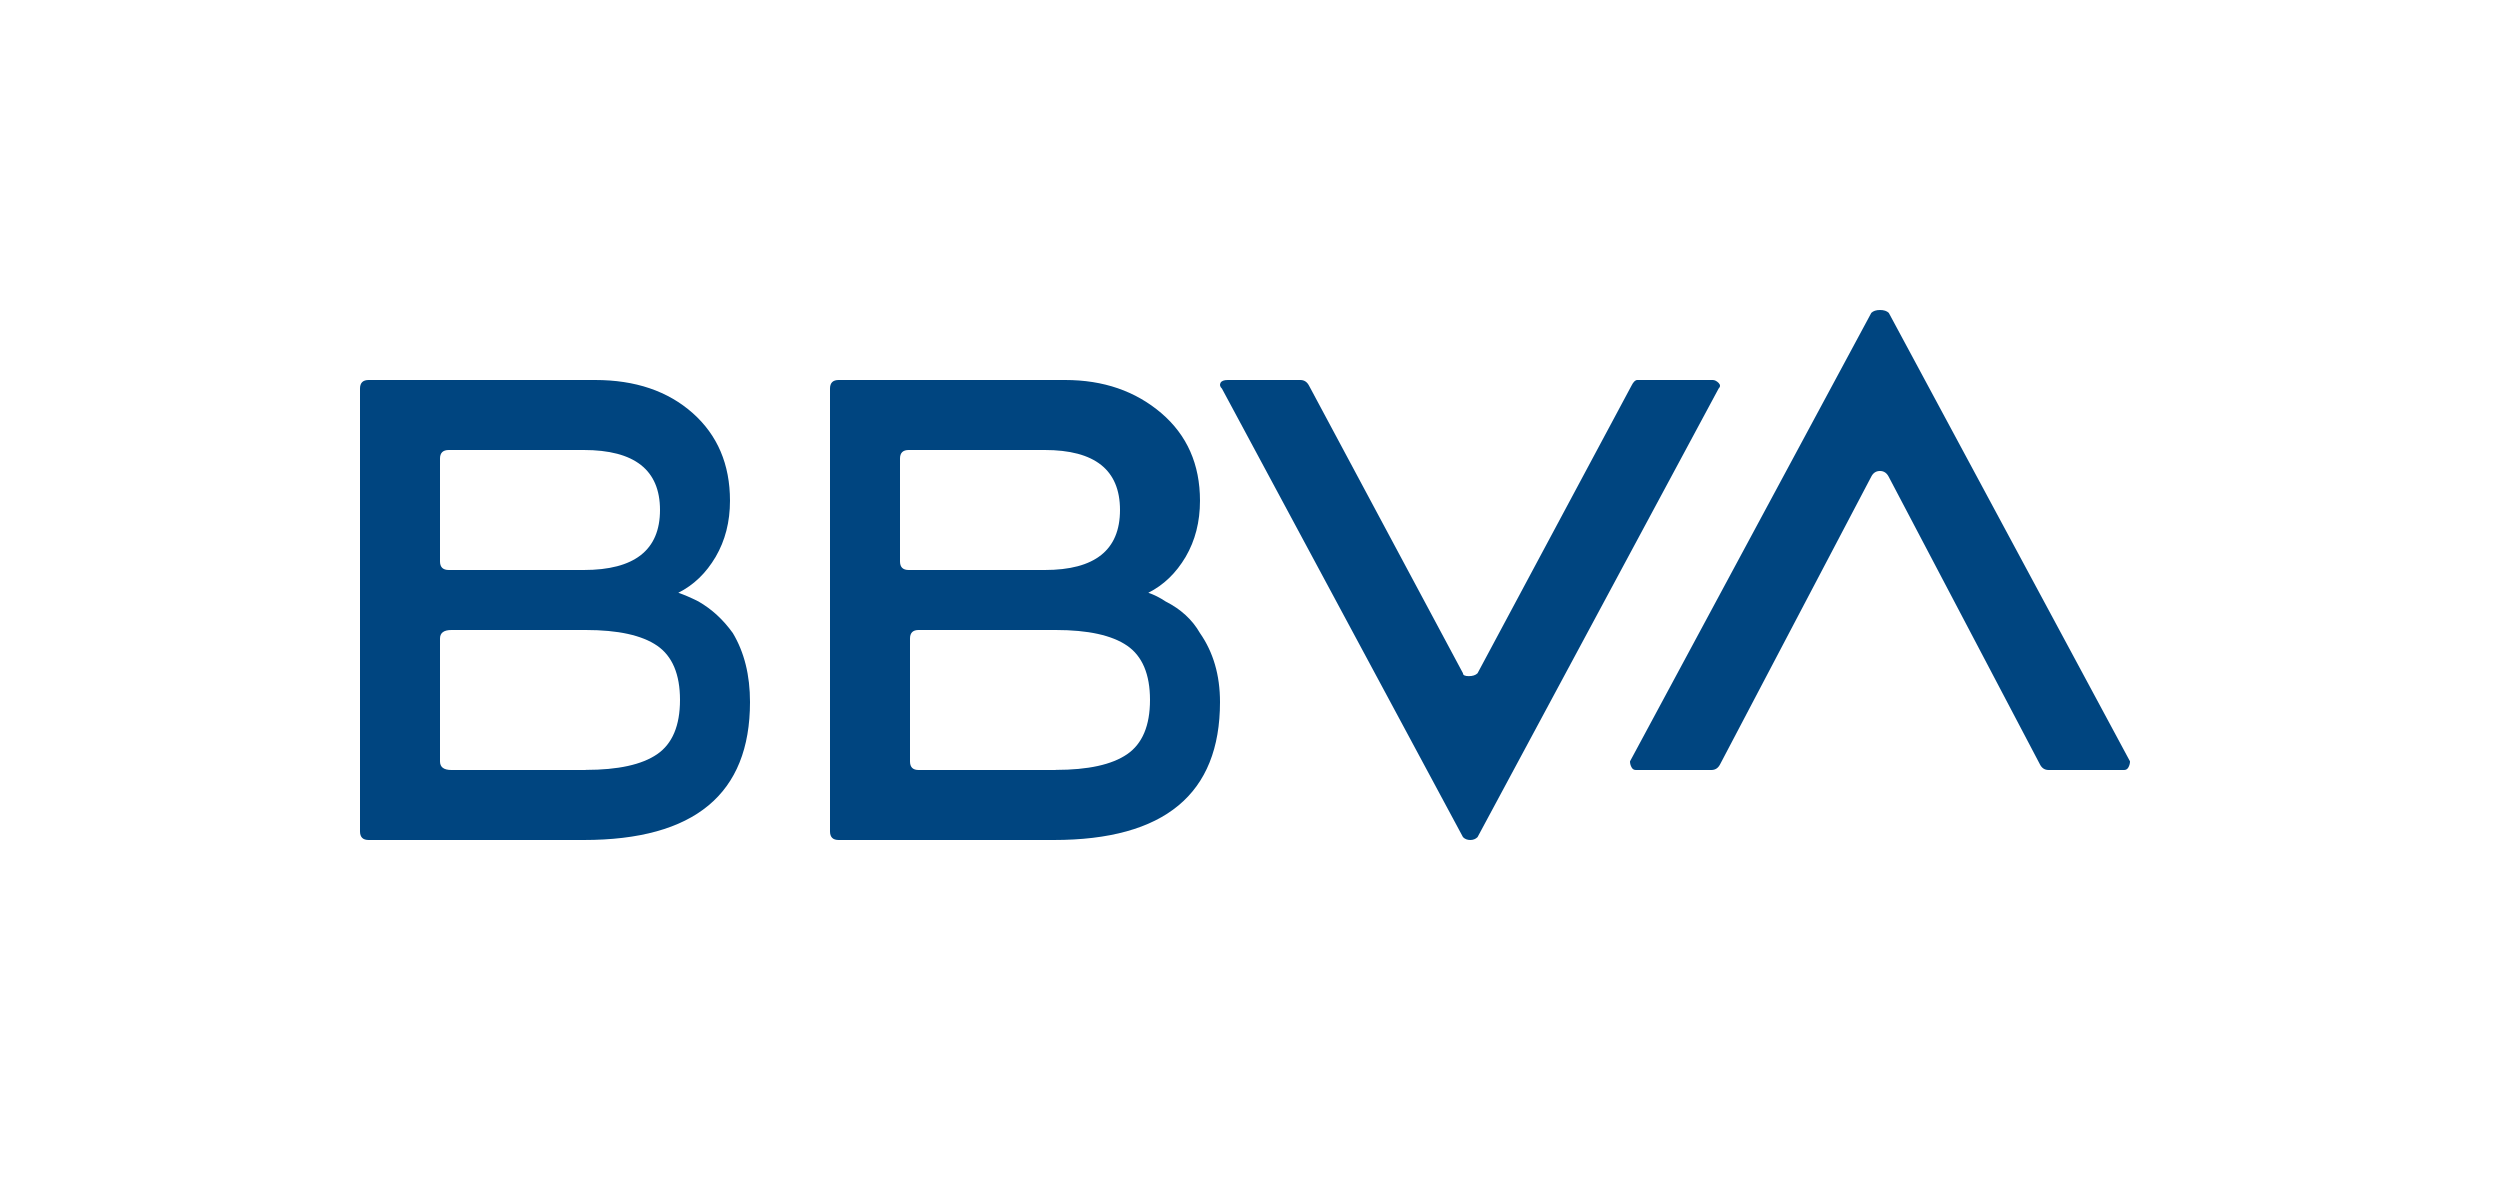 <svg xmlns="http://www.w3.org/2000/svg" xmlns:xlink="http://www.w3.org/1999/xlink" width="250px" height="120px" viewBox="0 0 250 120"><title>santander-nueva-imagen.jpg-U10107938990kYE--1240x698@abc Copy</title><defs><rect id="path-1" x="0" y="0" width="250" height="120"></rect></defs><g id="Welcome" stroke="none" stroke-width="1" fill="none" fill-rule="evenodd"><g id="Dise&#xF1;o-Onepage-Pentatel-Final" transform="translate(-160, -6861)"><g id="santander-nueva-imagen.jpg-U10107938990kYE--1240x698@abc-Copy" transform="translate(160, 6861)"><mask id="mask-2" fill="white"><use xlink:href="#path-1"></use></mask><g id="Mask"></g><path d="M67.832,59.277 C68.407,59.471 69.075,59.759 69.838,60.141 C71.176,60.911 72.32,61.963 73.281,63.304 C74.43,65.221 75,67.52 75,70.201 C75,79.402 69.452,84 58.366,84 L36.862,84 C36.287,84 36,83.712 36,83.136 L36,38.864 C36,38.288 36.287,38 36.862,38 L59.52,38 C63.537,38 66.782,39.107 69.269,41.307 C71.75,43.512 72.999,46.436 72.999,50.076 C72.999,52.186 72.518,54.053 71.567,55.682 C70.606,57.316 69.363,58.512 67.832,59.277 Z M58.574,76.99 C61.811,76.99 64.19,76.467 65.715,75.421 C67.235,74.376 68,72.565 68,69.995 C68,67.425 67.235,65.619 65.715,64.569 C64.19,63.523 61.806,63 58.574,63 L45.145,63 C44.38,63 44,63.286 44,63.858 L44,76.142 C44,76.714 44.38,77 45.145,77 L58.574,77 L58.574,76.99 Z M44.882,45 C44.294,45 44,45.286 44,45.859 L44,56.141 C44,56.714 44.294,57 44.882,57 L58.374,57 C63.456,57 66,55.002 66,51 C66,46.998 63.456,45 58.374,45 L44.882,45 L44.882,45 Z M114.833,59.277 C115.408,59.471 115.982,59.759 116.552,60.141 C118.077,60.911 119.226,61.963 119.994,63.304 C121.331,65.221 122,67.52 122,70.201 C122,79.402 116.453,84 105.368,84 L83.862,84 C83.287,84 83,83.712 83,83.136 L83,38.864 C83,38.288 83.287,38 83.862,38 L106.517,38 C110.341,38 113.54,39.107 116.126,41.307 C118.706,43.512 119.999,46.436 119.999,50.076 C119.999,52.186 119.519,54.053 118.568,55.682 C117.602,57.316 116.359,58.512 114.833,59.277 Z M90.87,45 C90.29,45 90,45.286 90,45.859 L90,56.141 C90,56.714 90.29,57 90.87,57 L104.475,57 C109.49,57 112,55.002 112,51 C112,46.998 109.49,45 104.475,45 L90.87,45 L90.87,45 Z M105.574,76.99 C108.811,76.99 111.19,76.467 112.715,75.421 C114.235,74.376 115,72.565 115,69.995 C115,67.425 114.235,65.619 112.715,64.569 C111.19,63.523 108.806,63 105.574,63 L91.859,63 C91.286,63 91,63.286 91,63.858 L91,76.142 C91,76.714 91.286,77 91.859,77 L105.574,77 L105.574,76.99 Z M163.144,38.576 C163.334,38.194 163.53,38 163.726,38 L171.275,38 C171.466,38 171.661,38.099 171.857,38.288 C172.048,38.482 172.048,38.675 171.857,38.864 L147.754,83.712 C147.558,83.906 147.317,84 147.026,84 C146.735,84 146.49,83.906 146.299,83.712 L122.196,38.864 C122,38.675 121.95,38.482 122.05,38.288 C122.146,38.099 122.386,38 122.778,38 L130.036,38 C130.423,38 130.713,38.194 130.909,38.576 L146.299,67.326 C146.299,67.52 146.49,67.614 146.881,67.614 C147.267,67.614 147.558,67.52 147.754,67.326 L163.144,38.576 Z M172.013,76.424 C171.817,76.811 171.526,77 171.139,77 L163.582,77 C163.387,77 163.241,76.906 163.146,76.712 C163.045,76.523 163,76.33 163,76.136 L187.131,31.288 C187.322,31.099 187.613,31 188.005,31 C188.392,31 188.683,31.099 188.879,31.288 L213,76.136 C213,76.33 212.95,76.523 212.854,76.712 C212.754,76.906 212.608,77 212.418,77 L204.861,77 C204.469,77 204.178,76.811 203.987,76.424 L188.869,47.674 C188.673,47.292 188.382,47.098 187.995,47.098 C187.603,47.098 187.312,47.292 187.121,47.674 L172.013,76.424 Z" id="Shape" fill="#004580" fill-rule="nonzero" mask="url(#mask-2)"></path></g></g></g></svg>